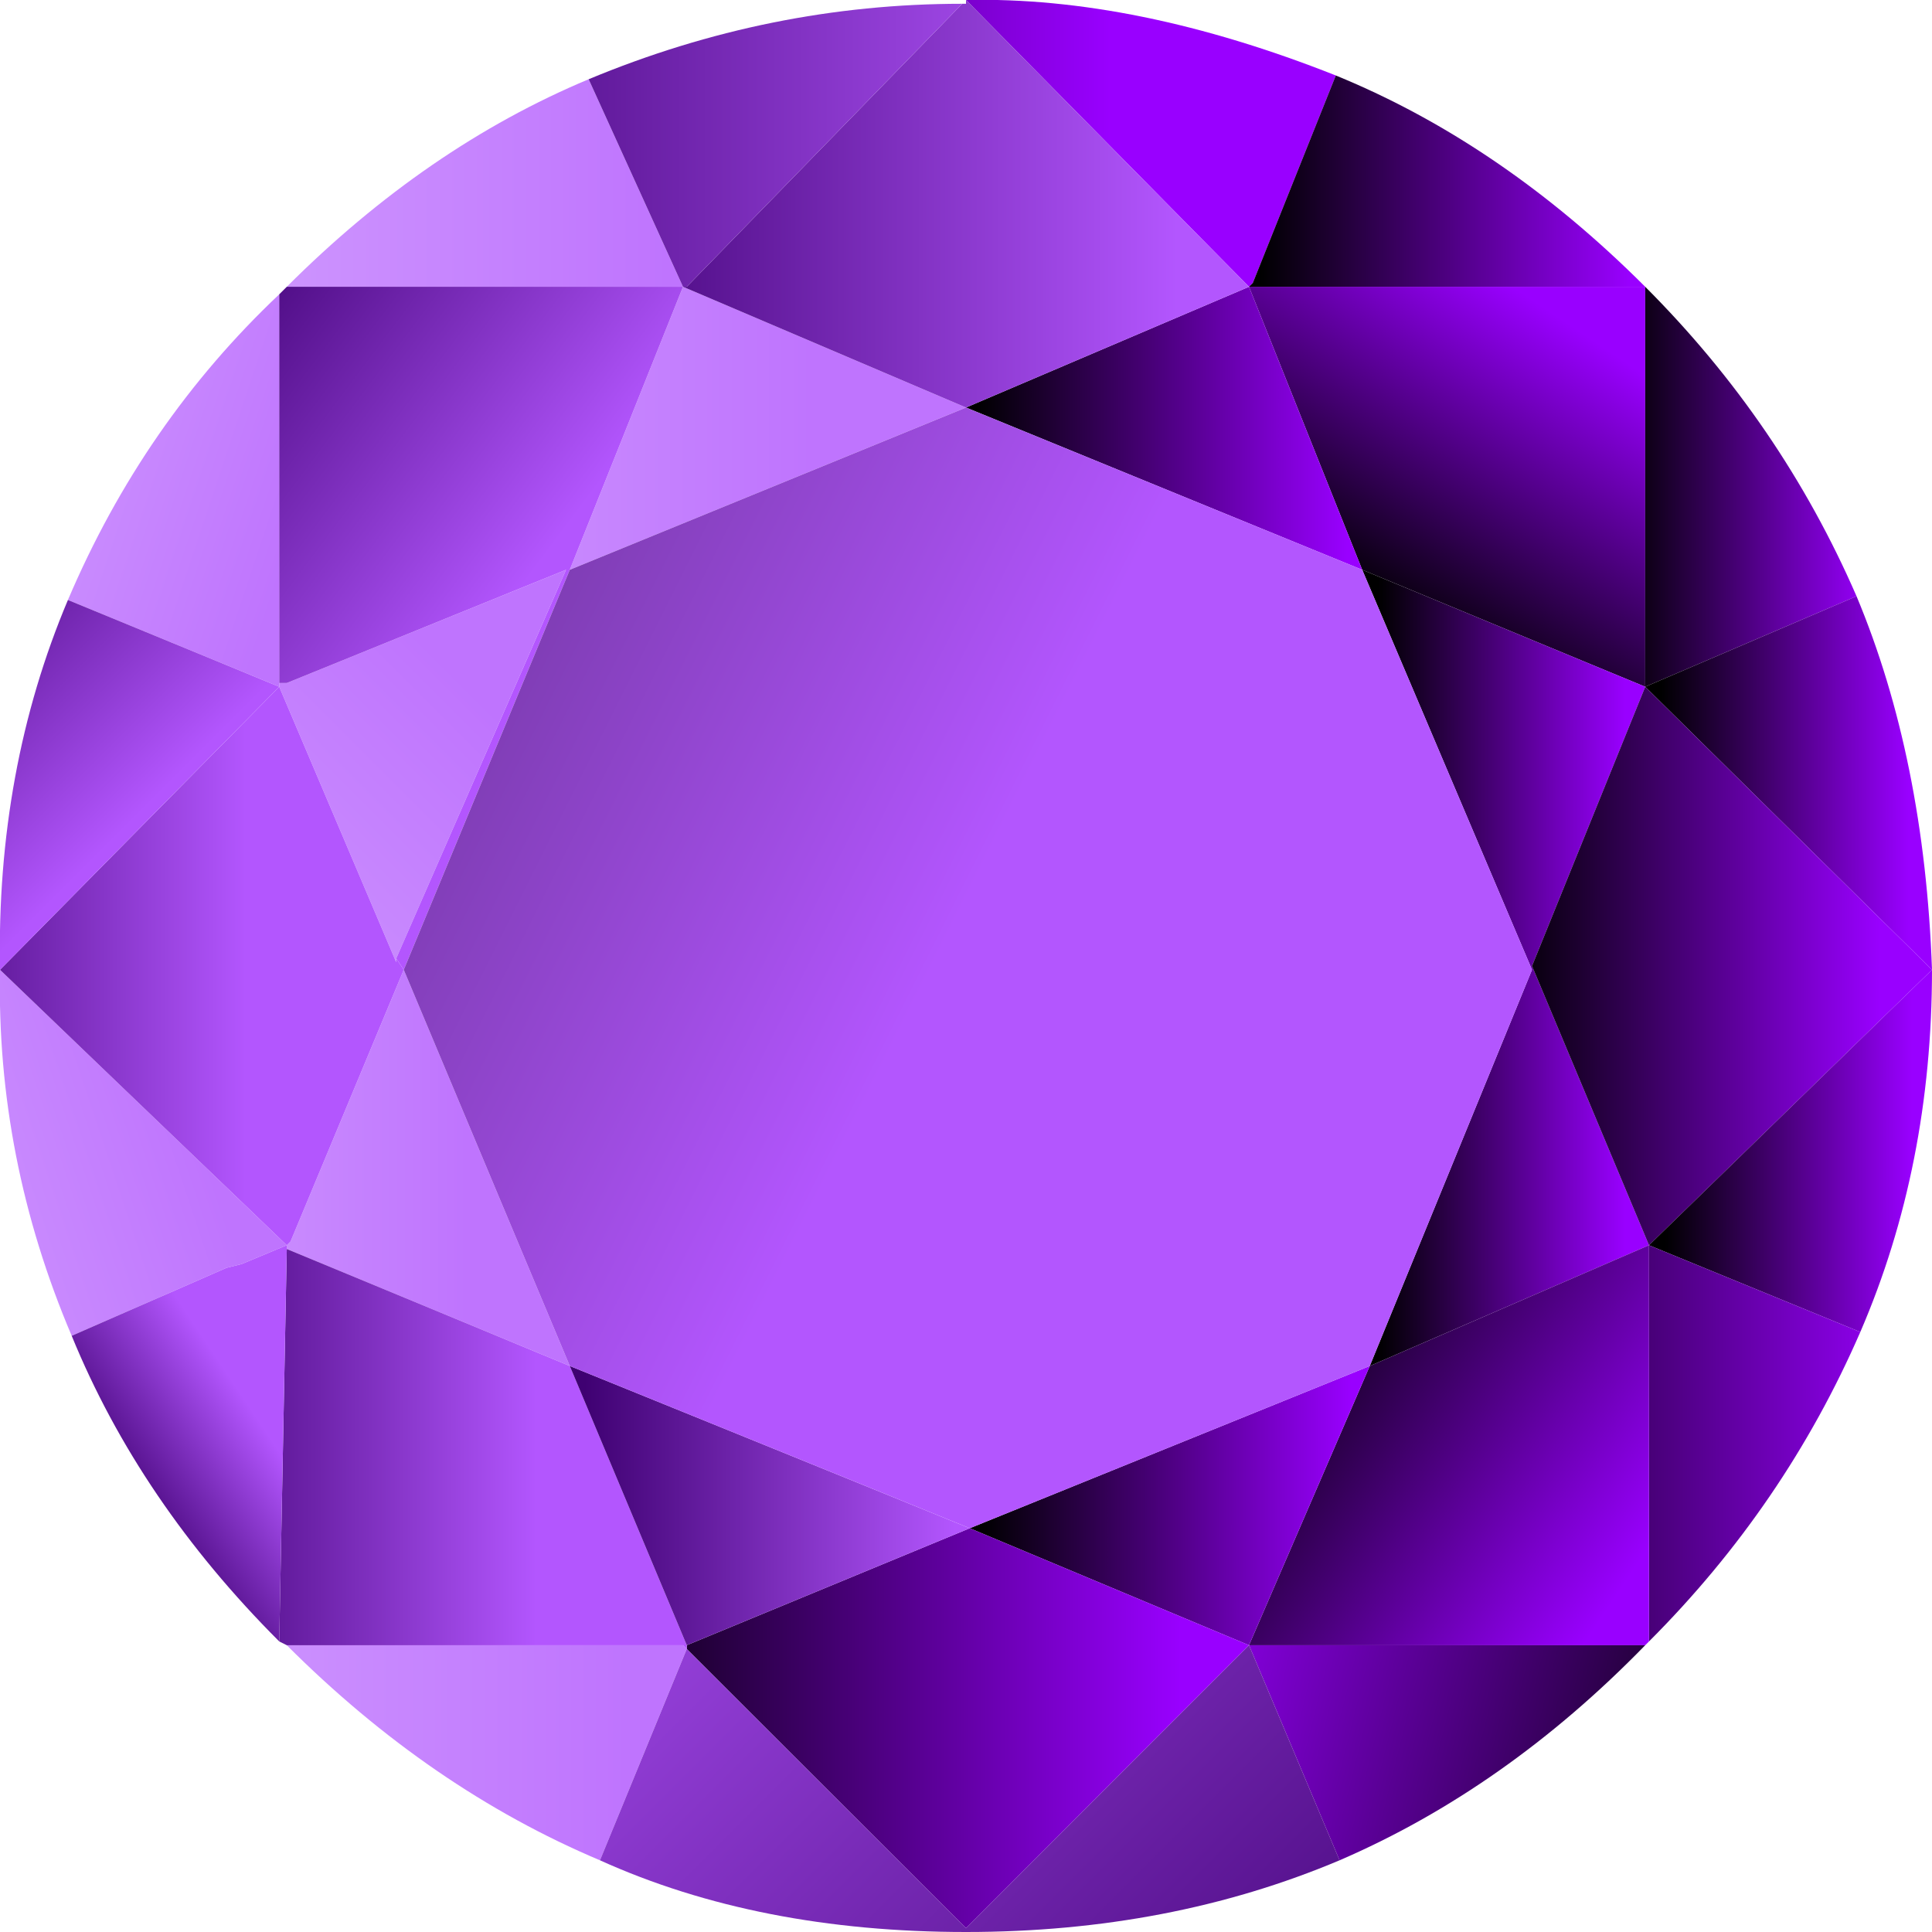 <?xml version="1.0" encoding="UTF-8" standalone="no"?>
<svg xmlns:xlink="http://www.w3.org/1999/xlink" height="25.6px" width="25.6px" xmlns="http://www.w3.org/2000/svg">
  <g transform="matrix(1.0, 0.0, 0.0, 1.0, 0.0, 0.0)">
    <use height="25.6" transform="matrix(1.0, 0.0, 0.0, 1.0, 0.0, 0.0)" width="25.6" xlink:href="#shape0"/>
  </g>
  <defs>
    <g id="shape0" transform="matrix(1.0, 0.0, 0.0, 1.0, 0.0, 0.0)">
      <path d="M12.8 0.0 Q15.05 -0.05 17.7 1.0 L16.6 3.75 16.55 3.8 12.8 0.0" fill="url(#gradient0)" fill-rule="evenodd" stroke="none"/>
      <path d="M17.7 1.0 Q19.9 1.9 21.8 3.8 L16.55 3.8 16.6 3.75 17.7 1.0" fill="url(#gradient1)" fill-rule="evenodd" stroke="none"/>
      <path d="M3.7 3.9 L3.7 3.8 3.8 3.8 3.7 3.9" fill="url(#gradient2)" fill-rule="evenodd" stroke="none"/>
      <path d="M21.8 3.8 L21.8 9.1 18.05 7.55 16.55 3.8 21.8 3.8" fill="url(#gradient3)" fill-rule="evenodd" stroke="none"/>
      <path d="M16.55 3.8 L18.05 7.55 12.8 5.4 16.55 3.8" fill="url(#gradient4)" fill-rule="evenodd" stroke="none"/>
      <path d="M21.8 3.8 Q23.6 5.6 24.6 7.9 L21.8 9.1 21.8 3.8" fill="url(#gradient5)" fill-rule="evenodd" stroke="none"/>
      <path d="M21.8 9.1 L20.3 12.8 21.85 16.5 18.15 18.1 20.3 12.85 18.05 7.55 21.8 9.1" fill="url(#gradient6)" fill-rule="evenodd" stroke="none"/>
      <path d="M24.6 7.9 Q25.5 10.05 25.6 12.85 L21.8 9.1 24.6 7.9" fill="url(#gradient7)" fill-rule="evenodd" stroke="none"/>
      <path d="M25.6 12.85 L21.85 16.5 20.3 12.8 21.8 9.1 25.6 12.85" fill="url(#gradient8)" fill-rule="evenodd" stroke="none"/>
      <path d="M25.6 12.85 Q25.6 15.45 24.65 17.65 L21.85 16.5 25.6 12.85" fill="url(#gradient9)" fill-rule="evenodd" stroke="none"/>
      <path d="M24.65 17.65 Q23.65 19.95 21.85 21.75 L21.85 16.5 24.65 17.65" fill="url(#gradient10)" fill-rule="evenodd" stroke="none"/>
      <path d="M18.15 18.1 L21.85 16.5 21.85 21.75 21.8 21.8 16.55 21.8 18.15 18.1" fill="url(#gradient11)" fill-rule="evenodd" stroke="none"/>
      <path d="M16.55 21.8 L12.85 20.25 18.15 18.1 16.55 21.8" fill="url(#gradient12)" fill-rule="evenodd" stroke="none"/>
      <path d="M12.85 20.25 L16.55 21.8 12.8 25.55 9.1 21.85 9.1 21.8 12.85 20.25" fill="url(#gradient13)" fill-rule="evenodd" stroke="none"/>
      <path d="M21.8 21.8 Q19.95 23.7 17.75 24.65 L16.55 21.8 21.8 21.8" fill="url(#gradient14)" fill-rule="evenodd" stroke="none"/>
      <path d="M21.85 21.75 L21.85 21.8 21.8 21.8 21.85 21.75" fill="url(#gradient15)" fill-rule="evenodd" stroke="none"/>
      <path d="M3.8 21.8 L3.7 21.8 3.7 21.75 3.8 21.8" fill="url(#gradient16)" fill-rule="evenodd" stroke="none"/>
      <path d="M3.7 9.05 L3.8 9.05 7.5 7.55 5.25 12.7 5.25 12.75 3.7 9.1 3.7 9.05" fill="url(#gradient17)" fill-rule="evenodd" stroke="none"/>
      <path d="M3.8 16.55 L3.8 16.5 3.85 16.45 5.35 12.85 7.55 18.1 3.8 16.55" fill="url(#gradient18)" fill-rule="evenodd" stroke="none"/>
      <path d="M7.55 7.55 L9.05 3.8 12.8 5.4 7.55 7.55" fill="url(#gradient19)" fill-rule="evenodd" stroke="none"/>
      <path d="M0.9 7.95 Q1.9 5.6 3.7 3.9 L3.7 9.05 3.7 9.1 0.9 7.95" fill="url(#gradient20)" fill-rule="evenodd" stroke="none"/>
      <path d="M7.95 24.65 Q5.7 23.7 3.8 21.8 L9.05 21.8 9.1 21.85 7.95 24.65" fill="url(#gradient21)" fill-rule="evenodd" stroke="none"/>
      <path d="M0.95 17.7 Q-0.05 15.35 0.0 12.85 L3.8 16.5 3.2 16.75 3.0 16.8 0.95 17.7" fill="url(#gradient22)" fill-rule="evenodd" stroke="none"/>
      <path d="M3.8 3.8 Q5.65 1.95 7.8 1.05 L9.05 3.8 3.8 3.8" fill="url(#gradient23)" fill-rule="evenodd" stroke="none"/>
      <path d="M9.05 3.8 L7.55 7.55 5.35 12.85 5.25 12.7 7.5 7.55 3.8 9.05 3.7 9.05 3.7 3.9 3.8 3.8 9.05 3.8" fill="url(#gradient24)" fill-rule="evenodd" stroke="none"/>
      <path d="M3.8 16.55 L7.55 18.1 9.1 21.8 9.1 21.85 9.05 21.8 3.8 21.8 3.7 21.75 3.8 16.55" fill="url(#gradient25)" fill-rule="evenodd" stroke="none"/>
      <path d="M0.0 12.85 L3.7 9.1 5.25 12.75 5.25 12.7 5.35 12.85 3.85 16.45 3.8 16.5 0.0 12.85" fill="url(#gradient26)" fill-rule="evenodd" stroke="none"/>
      <path d="M3.7 21.75 Q1.85 19.9 0.95 17.7 L3.0 16.8 3.2 16.75 3.8 16.5 3.8 16.55 3.7 21.75" fill="url(#gradient27)" fill-rule="evenodd" stroke="none"/>
      <path d="M17.75 24.65 Q15.5 25.6 12.8 25.6 10.05 25.6 7.95 24.65 L9.1 21.85 12.8 25.55 16.55 21.8 17.75 24.65" fill="url(#gradient28)" fill-rule="evenodd" stroke="none"/>
      <path d="M7.55 18.1 L12.85 20.25 9.1 21.8 7.55 18.1" fill="url(#gradient29)" fill-rule="evenodd" stroke="none"/>
      <path d="M12.75 0.05 L12.8 0.05 12.8 0.0 16.55 3.8 12.8 5.4 9.05 3.8 9.1 3.8 12.75 0.05" fill="url(#gradient30)" fill-rule="evenodd" stroke="none"/>
      <path d="M7.8 1.05 Q10.2 0.05 12.75 0.05 L9.1 3.8 9.05 3.8 7.8 1.05" fill="url(#gradient31)" fill-rule="evenodd" stroke="none"/>
      <path d="M0.0 12.85 Q-0.05 10.2 0.9 7.95 L3.7 9.1 0.0 12.85" fill="url(#gradient32)" fill-rule="evenodd" stroke="none"/>
      <path d="M12.8 5.4 L18.05 7.55 20.3 12.85 18.15 18.1 12.85 20.25 7.55 18.1 5.35 12.85 7.55 7.55 12.8 5.4" fill="url(#gradient33)" fill-rule="evenodd" stroke="none"/>
    </g>
    <linearGradient gradientTransform="matrix(0.006, 0.0, 0.0, 0.002, 9.8, 1.3)" gradientUnits="userSpaceOnUse" id="gradient0" spreadMethod="pad" x1="-819.2" x2="819.2">
      <stop offset="0.0" stop-color="#000000"/>
      <stop offset="1.0" stop-color="#9900ff"/>
    </linearGradient>
    <linearGradient gradientTransform="matrix(0.003, 0.0, 0.0, 0.002, 19.15, 2.35)" gradientUnits="userSpaceOnUse" id="gradient1" spreadMethod="pad" x1="-819.2" x2="819.2">
      <stop offset="0.0" stop-color="#000000"/>
      <stop offset="1.0" stop-color="#9900ff"/>
    </linearGradient>
    <linearGradient gradientTransform="matrix(0.0, 0.0, 0.0, 0.0, 3.7, 3.8)" gradientUnits="userSpaceOnUse" id="gradient2" spreadMethod="pad" x1="-819.2" x2="819.2">
      <stop offset="0.0" stop-color="#000000"/>
      <stop offset="1.0" stop-color="#9900ff"/>
    </linearGradient>
    <linearGradient gradientTransform="matrix(0.002, -0.002, 0.003, 0.002, 19.1, 5.9)" gradientUnits="userSpaceOnUse" id="gradient3" spreadMethod="pad" x1="-819.2" x2="819.2">
      <stop offset="0.0" stop-color="#000000"/>
      <stop offset="1.0" stop-color="#9900ff"/>
    </linearGradient>
    <linearGradient gradientTransform="matrix(0.003, 0.0, 0.0, 0.002, 15.4, 5.65)" gradientUnits="userSpaceOnUse" id="gradient4" spreadMethod="pad" x1="-819.2" x2="819.2">
      <stop offset="0.0" stop-color="#000000"/>
      <stop offset="1.0" stop-color="#9900ff"/>
    </linearGradient>
    <linearGradient gradientTransform="matrix(0.002, 0.0, 0.0, 0.003, 23.15, 6.45)" gradientUnits="userSpaceOnUse" id="gradient5" spreadMethod="pad" x1="-819.2" x2="819.2">
      <stop offset="0.0" stop-color="#000000"/>
      <stop offset="1.0" stop-color="#9900ff"/>
    </linearGradient>
    <linearGradient gradientTransform="matrix(0.002, 0.0, 0.0, 0.006, 19.9, 12.85)" gradientUnits="userSpaceOnUse" id="gradient6" spreadMethod="pad" x1="-819.2" x2="819.2">
      <stop offset="0.0" stop-color="#000000"/>
      <stop offset="1.0" stop-color="#9900ff"/>
    </linearGradient>
    <linearGradient gradientTransform="matrix(0.002, 0.0, 0.0, 0.003, 23.65, 10.35)" gradientUnits="userSpaceOnUse" id="gradient7" spreadMethod="pad" x1="-819.2" x2="819.2">
      <stop offset="0.0" stop-color="#000000"/>
      <stop offset="1.0" stop-color="#9900ff"/>
    </linearGradient>
    <linearGradient gradientTransform="matrix(0.003, 0.0, 0.0, 0.004, 22.45, 12.85)" gradientUnits="userSpaceOnUse" id="gradient8" spreadMethod="pad" x1="-819.2" x2="819.2">
      <stop offset="0.0" stop-color="#000000"/>
      <stop offset="1.0" stop-color="#9900ff"/>
    </linearGradient>
    <linearGradient gradientTransform="matrix(0.002, 0.0, 0.0, 0.003, 23.7, 15.2)" gradientUnits="userSpaceOnUse" id="gradient9" spreadMethod="pad" x1="-819.2" x2="819.2">
      <stop offset="0.0" stop-color="#000000"/>
      <stop offset="1.0" stop-color="#9900ff"/>
    </linearGradient>
    <linearGradient gradientTransform="matrix(0.004, 0.0, 0.0, 0.003, 22.05, 19.2)" gradientUnits="userSpaceOnUse" id="gradient10" spreadMethod="pad" x1="-819.2" x2="819.2">
      <stop offset="0.0" stop-color="#000000"/>
      <stop offset="1.0" stop-color="#9900ff"/>
    </linearGradient>
    <linearGradient gradientTransform="matrix(0.003, 0.002, -0.002, 0.003, 19.2, 19.15)" gradientUnits="userSpaceOnUse" id="gradient11" spreadMethod="pad" x1="-819.2" x2="819.2">
      <stop offset="0.0" stop-color="#000000"/>
      <stop offset="1.0" stop-color="#9900ff"/>
    </linearGradient>
    <linearGradient gradientTransform="matrix(0.003, 0.0, 0.0, 0.002, 15.45, 19.95)" gradientUnits="userSpaceOnUse" id="gradient12" spreadMethod="pad" x1="-819.2" x2="819.2">
      <stop offset="0.0" stop-color="#000000"/>
      <stop offset="1.0" stop-color="#9900ff"/>
    </linearGradient>
    <linearGradient gradientTransform="matrix(0.005, 0.0, 0.0, 0.003, 11.55, 23.0)" gradientUnits="userSpaceOnUse" id="gradient13" spreadMethod="pad" x1="-819.2" x2="819.2">
      <stop offset="0.0" stop-color="#000000"/>
      <stop offset="1.0" stop-color="#9900ff"/>
    </linearGradient>
    <linearGradient gradientTransform="matrix(-0.005, -0.002, 5.0E-4, -0.002, 19.75, 21.15)" gradientUnits="userSpaceOnUse" id="gradient14" spreadMethod="pad" x1="-819.2" x2="819.2">
      <stop offset="0.0" stop-color="#000000"/>
      <stop offset="1.0" stop-color="#9900ff"/>
    </linearGradient>
    <linearGradient gradientTransform="matrix(0.0, 0.0, 0.0, 0.0, 21.8, 21.75)" gradientUnits="userSpaceOnUse" id="gradient15" spreadMethod="pad" x1="-819.2" x2="819.2">
      <stop offset="0.0" stop-color="#000000"/>
      <stop offset="1.0" stop-color="#9900ff"/>
    </linearGradient>
    <linearGradient gradientTransform="matrix(0.0, 0.0, 0.0, 0.0, 3.7, 21.75)" gradientUnits="userSpaceOnUse" id="gradient16" spreadMethod="pad" x1="-819.2" x2="819.2">
      <stop offset="0.0" stop-color="#000000"/>
      <stop offset="1.0" stop-color="#9900ff"/>
    </linearGradient>
    <linearGradient gradientTransform="matrix(0.002, -0.002, 0.002, 0.002, 4.75, 10.9)" gradientUnits="userSpaceOnUse" id="gradient17" spreadMethod="pad" x1="-819.2" x2="819.2">
      <stop offset="0.0" stop-color="#cc92fe"/>
      <stop offset="1.0" stop-color="#bf74fe"/>
    </linearGradient>
    <linearGradient gradientTransform="matrix(0.002, 0.0, 0.0, 0.003, 4.55, 15.5)" gradientUnits="userSpaceOnUse" id="gradient18" spreadMethod="pad" x1="-819.2" x2="819.2">
      <stop offset="0.0" stop-color="#cc92fe"/>
      <stop offset="1.0" stop-color="#bf74fe"/>
    </linearGradient>
    <linearGradient gradientTransform="matrix(0.003, 0.0, 0.0, 0.002, 8.3, 5.35)" gradientUnits="userSpaceOnUse" id="gradient19" spreadMethod="pad" x1="-819.2" x2="819.2">
      <stop offset="0.0" stop-color="#cc92fe"/>
      <stop offset="1.0" stop-color="#bf74fe"/>
    </linearGradient>
    <linearGradient gradientTransform="matrix(0.002, 7.0E-4, -0.001, 0.003, 2.3, 6.45)" gradientUnits="userSpaceOnUse" id="gradient20" spreadMethod="pad" x1="-819.2" x2="819.2">
      <stop offset="0.0" stop-color="#cc92fe"/>
      <stop offset="1.0" stop-color="#bf74fe"/>
    </linearGradient>
    <linearGradient gradientTransform="matrix(0.003, 0.0, 0.0, 0.002, 5.85, 23.4)" gradientUnits="userSpaceOnUse" id="gradient21" spreadMethod="pad" x1="-819.2" x2="819.2">
      <stop offset="0.0" stop-color="#cc92fe"/>
      <stop offset="1.0" stop-color="#bf74fe"/>
    </linearGradient>
    <linearGradient gradientTransform="matrix(0.002, -9.0E-4, 0.001, 0.003, 1.15, 16.2)" gradientUnits="userSpaceOnUse" id="gradient22" spreadMethod="pad" x1="-819.2" x2="819.2">
      <stop offset="0.0" stop-color="#cc92fe"/>
      <stop offset="1.0" stop-color="#bf74fe"/>
    </linearGradient>
    <linearGradient gradientTransform="matrix(0.003, 0.0, 0.0, 0.002, 6.4, 2.45)" gradientUnits="userSpaceOnUse" id="gradient23" spreadMethod="pad" x1="-819.2" x2="819.2">
      <stop offset="0.0" stop-color="#cc92fe"/>
      <stop offset="1.0" stop-color="#bf74fe"/>
    </linearGradient>
    <linearGradient gradientTransform="matrix(0.003, 0.002, -0.003, 0.004, 4.9, 5.55)" gradientUnits="userSpaceOnUse" id="gradient24" spreadMethod="pad" x1="-819.2" x2="819.2">
      <stop offset="0.0" stop-color="#3f0172"/>
      <stop offset="1.0" stop-color="#b356fe"/>
    </linearGradient>
    <linearGradient gradientTransform="matrix(0.003, 0.0, 0.0, 0.003, 4.65, 19.15)" gradientUnits="userSpaceOnUse" id="gradient25" spreadMethod="pad" x1="-819.2" x2="819.2">
      <stop offset="0.0" stop-color="#3f0172"/>
      <stop offset="1.0" stop-color="#b356fe"/>
    </linearGradient>
    <linearGradient gradientTransform="matrix(0.003, 0.0, 0.0, 0.004, 0.8, 12.9)" gradientUnits="userSpaceOnUse" id="gradient26" spreadMethod="pad" x1="-819.2" x2="819.2">
      <stop offset="0.0" stop-color="#3f0172"/>
      <stop offset="1.0" stop-color="#b356fe"/>
    </linearGradient>
    <linearGradient gradientTransform="matrix(0.001, -9.0E-4, 0.002, 0.003, 2.3, 19.1)" gradientUnits="userSpaceOnUse" id="gradient27" spreadMethod="pad" x1="-819.2" x2="819.2">
      <stop offset="0.0" stop-color="#3f0172"/>
      <stop offset="1.0" stop-color="#b356fe"/>
    </linearGradient>
    <linearGradient gradientTransform="matrix(-0.007, -0.007, 0.002, -0.002, 12.95, 22.9)" gradientUnits="userSpaceOnUse" id="gradient28" spreadMethod="pad" x1="-819.2" x2="819.2">
      <stop offset="0.0" stop-color="#3f0172"/>
      <stop offset="1.0" stop-color="#b356fe"/>
    </linearGradient>
    <linearGradient gradientTransform="matrix(0.003, 0.0, 0.0, 0.002, 10.2, 19.95)" gradientUnits="userSpaceOnUse" id="gradient29" spreadMethod="pad" x1="-819.2" x2="819.2">
      <stop offset="0.0" stop-color="#3f0172"/>
      <stop offset="1.0" stop-color="#b356fe"/>
    </linearGradient>
    <linearGradient gradientTransform="matrix(0.005, 0.0, 0.0, 0.003, 11.5, 2.55)" gradientUnits="userSpaceOnUse" id="gradient30" spreadMethod="pad" x1="-819.2" x2="819.2">
      <stop offset="0.0" stop-color="#3f0172"/>
      <stop offset="1.0" stop-color="#b356fe"/>
    </linearGradient>
    <linearGradient gradientTransform="matrix(0.006, 0.0, 0.0, 0.002, 9.8, 1.3)" gradientUnits="userSpaceOnUse" id="gradient31" spreadMethod="pad" x1="-819.2" x2="819.2">
      <stop offset="0.0" stop-color="#3f0172"/>
      <stop offset="1.0" stop-color="#b356fe"/>
    </linearGradient>
    <linearGradient gradientTransform="matrix(0.002, 0.002, -0.002, 0.002, 0.05, 9.3)" gradientUnits="userSpaceOnUse" id="gradient32" spreadMethod="pad" x1="-819.2" x2="819.2">
      <stop offset="0.0" stop-color="#3f0172"/>
      <stop offset="1.0" stop-color="#b356fe"/>
    </linearGradient>
    <linearGradient gradientTransform="matrix(0.013, 0.006, -0.004, 0.008, 3.7, 3.95)" gradientUnits="userSpaceOnUse" id="gradient33" spreadMethod="pad" x1="-819.2" x2="819.2">
      <stop offset="0.0" stop-color="#000000"/>
      <stop offset="1.0" stop-color="#b356fe"/>
    </linearGradient>
  </defs>
</svg>
